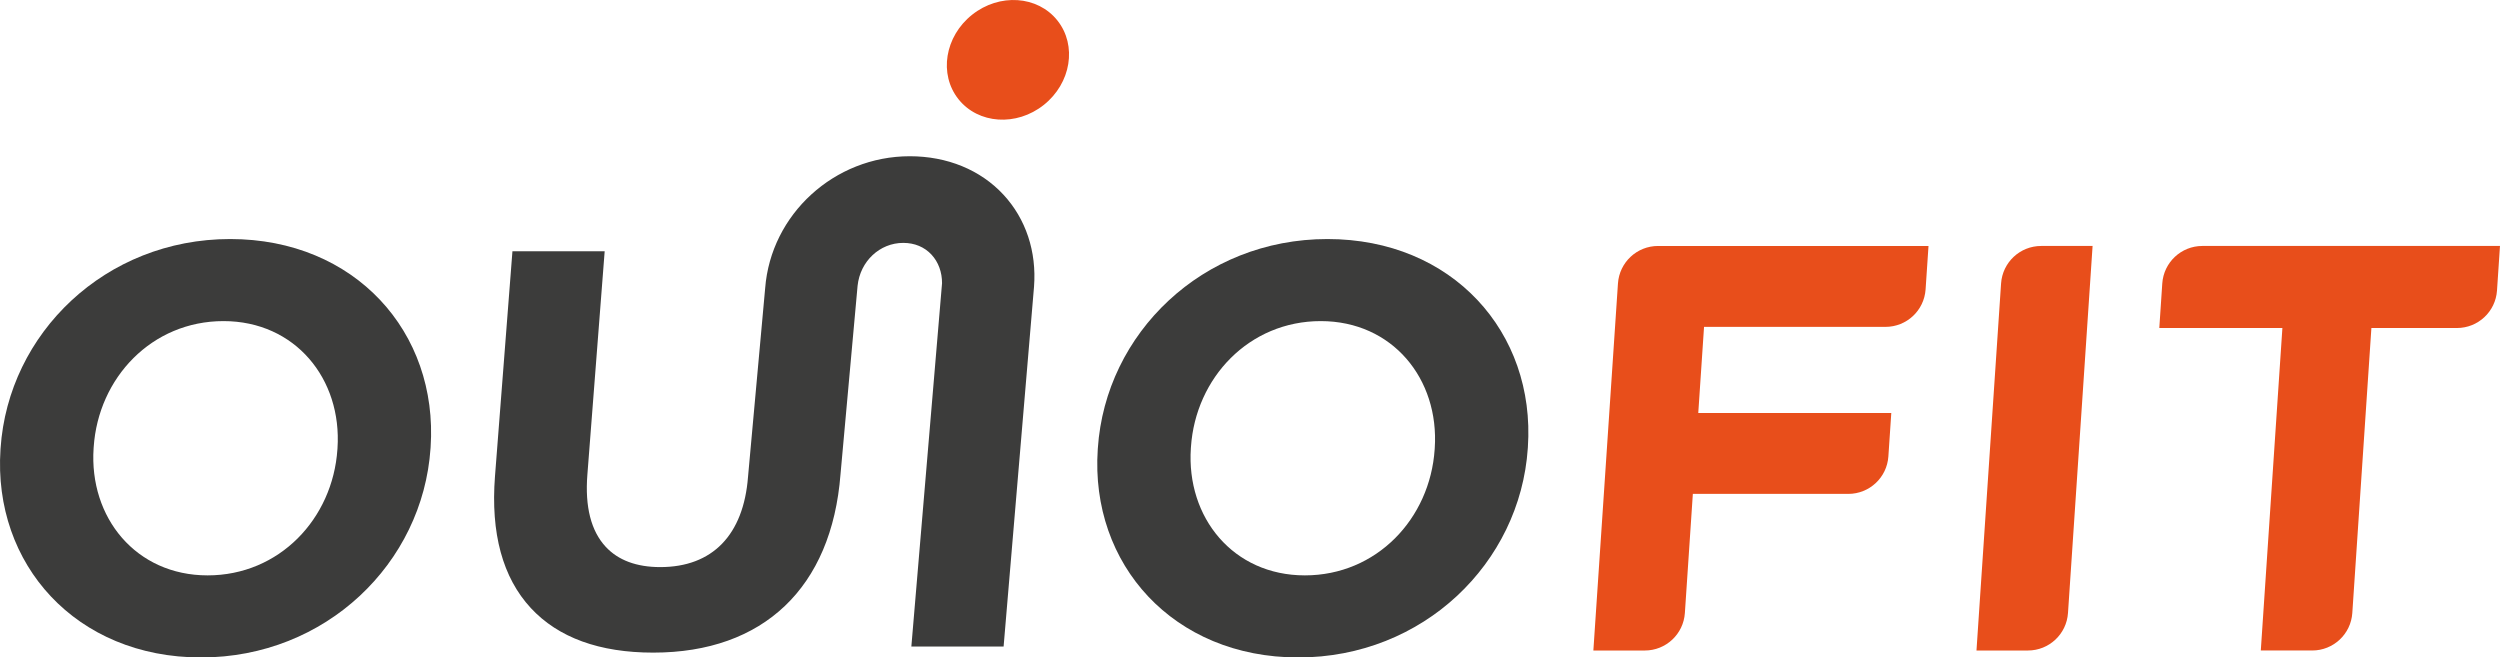 <?xml version="1.0" encoding="UTF-8"?> <svg xmlns="http://www.w3.org/2000/svg" id="Calque_2" viewBox="0 0 1862.35 489.76"><defs><style>.cls-1{fill:#e84e1b;}.cls-2{fill:#3c3c3b;}</style></defs><g id="Calque_1-2"><g><ellipse class="cls-1" cx="750.85" cy="44.58" rx="47.09" ry="42.91" transform="translate(135.33 476.89) rotate(-38.48)"></ellipse><path class="cls-2" d="m149.7,489.76C56.71,489.76-5.37,420.45.37,334.78l.06-.86c5.74-85.67,78.03-155.85,171.02-155.85,92.99,0,155.07,69.32,149.33,154.99l-.06.86c-5.74,85.67-78.03,155.85-171.02,155.85Zm101.71-155.85c3.46-51.66-31.54-94.71-84.93-94.71s-93.23,42.19-96.69,93.85l-.06.86c-3.46,51.66,31.54,94.71,84.93,94.71s93.23-42.19,96.69-93.85l.06-.86Z"></path><path class="cls-2" d="m967.1,489.76c-92.99,0-155.08-69.31-149.34-154.98l.06-.86c5.74-85.67,78.03-155.85,171.02-155.85s155.08,69.32,149.34,154.99l-.06.86c-5.74,85.67-78.03,155.85-171.02,155.85Zm101.7-155.85c3.46-51.66-31.54-94.71-84.92-94.71s-93.24,42.19-96.7,93.85l-.06.86c-3.46,51.66,31.54,94.71,84.93,94.71s93.23-42.19,96.69-93.85l.06-.86Z"></path><path class="cls-1" d="m1269.41,243.51l-4.3,64.14h143.79l-2.17,32.34c-1.05,15.72-14.11,27.93-29.87,27.93h-115.79l-5.94,88.74c-1.05,15.72-14.11,27.93-29.87,27.93h-38.3l18.32-273.43c1.05-15.72,14.11-27.93,29.87-27.93h201.47l-2.17,32.34c-1.05,15.72-14.11,27.93-29.87,27.93h-135.17Z"></path><path class="cls-1" d="m1472.36,484.59l18.32-273.43c1.05-15.72,14.11-27.93,29.87-27.93h38.3l-18.32,273.43c-1.05,15.72-14.11,27.93-29.87,27.93h-38.3Z"></path><path class="cls-1" d="m1766.55,244.36l-14.22,212.29c-1.05,15.72-14.11,27.93-29.87,27.93h-38.3l16.09-240.23h-91.7l2.22-33.2c1.05-15.72,14.11-27.93,29.87-27.93h221.7l-2.22,33.2c-1.05,15.72-14.11,27.93-29.87,27.93h-63.71Z"></path><path class="cls-2" d="m677.7,116.39c-56.13,0-103.44,43.18-107.7,98.3l-12.77,140.52c-3.34,43.36-26.56,67.24-65.39,67.24-17.66,0-31.35-5.1-40.66-15.16-10.9-11.76-15.49-29.79-13.63-53.59l12.89-166.52h-68.71l-13,167.6c-3.29,42.48,5.7,75.51,26.7,98.18,20.43,22.03,51.11,33.2,91.19,33.2,82.09,0,132.93-48.43,139.5-132.87l12.72-140.38c1.9-18.29,16.52-31.97,34.02-31.97,8.46,0,15.76,3.04,21.1,8.8,5.07,5.49,7.84,13.03,7.8,21.25l-22.86,270.62h68.72l22.66-268.01c2.01-26.19-6.07-50.55-22.77-68.56-17.1-18.47-41.89-28.65-69.81-28.65Z"></path></g></g></svg> 